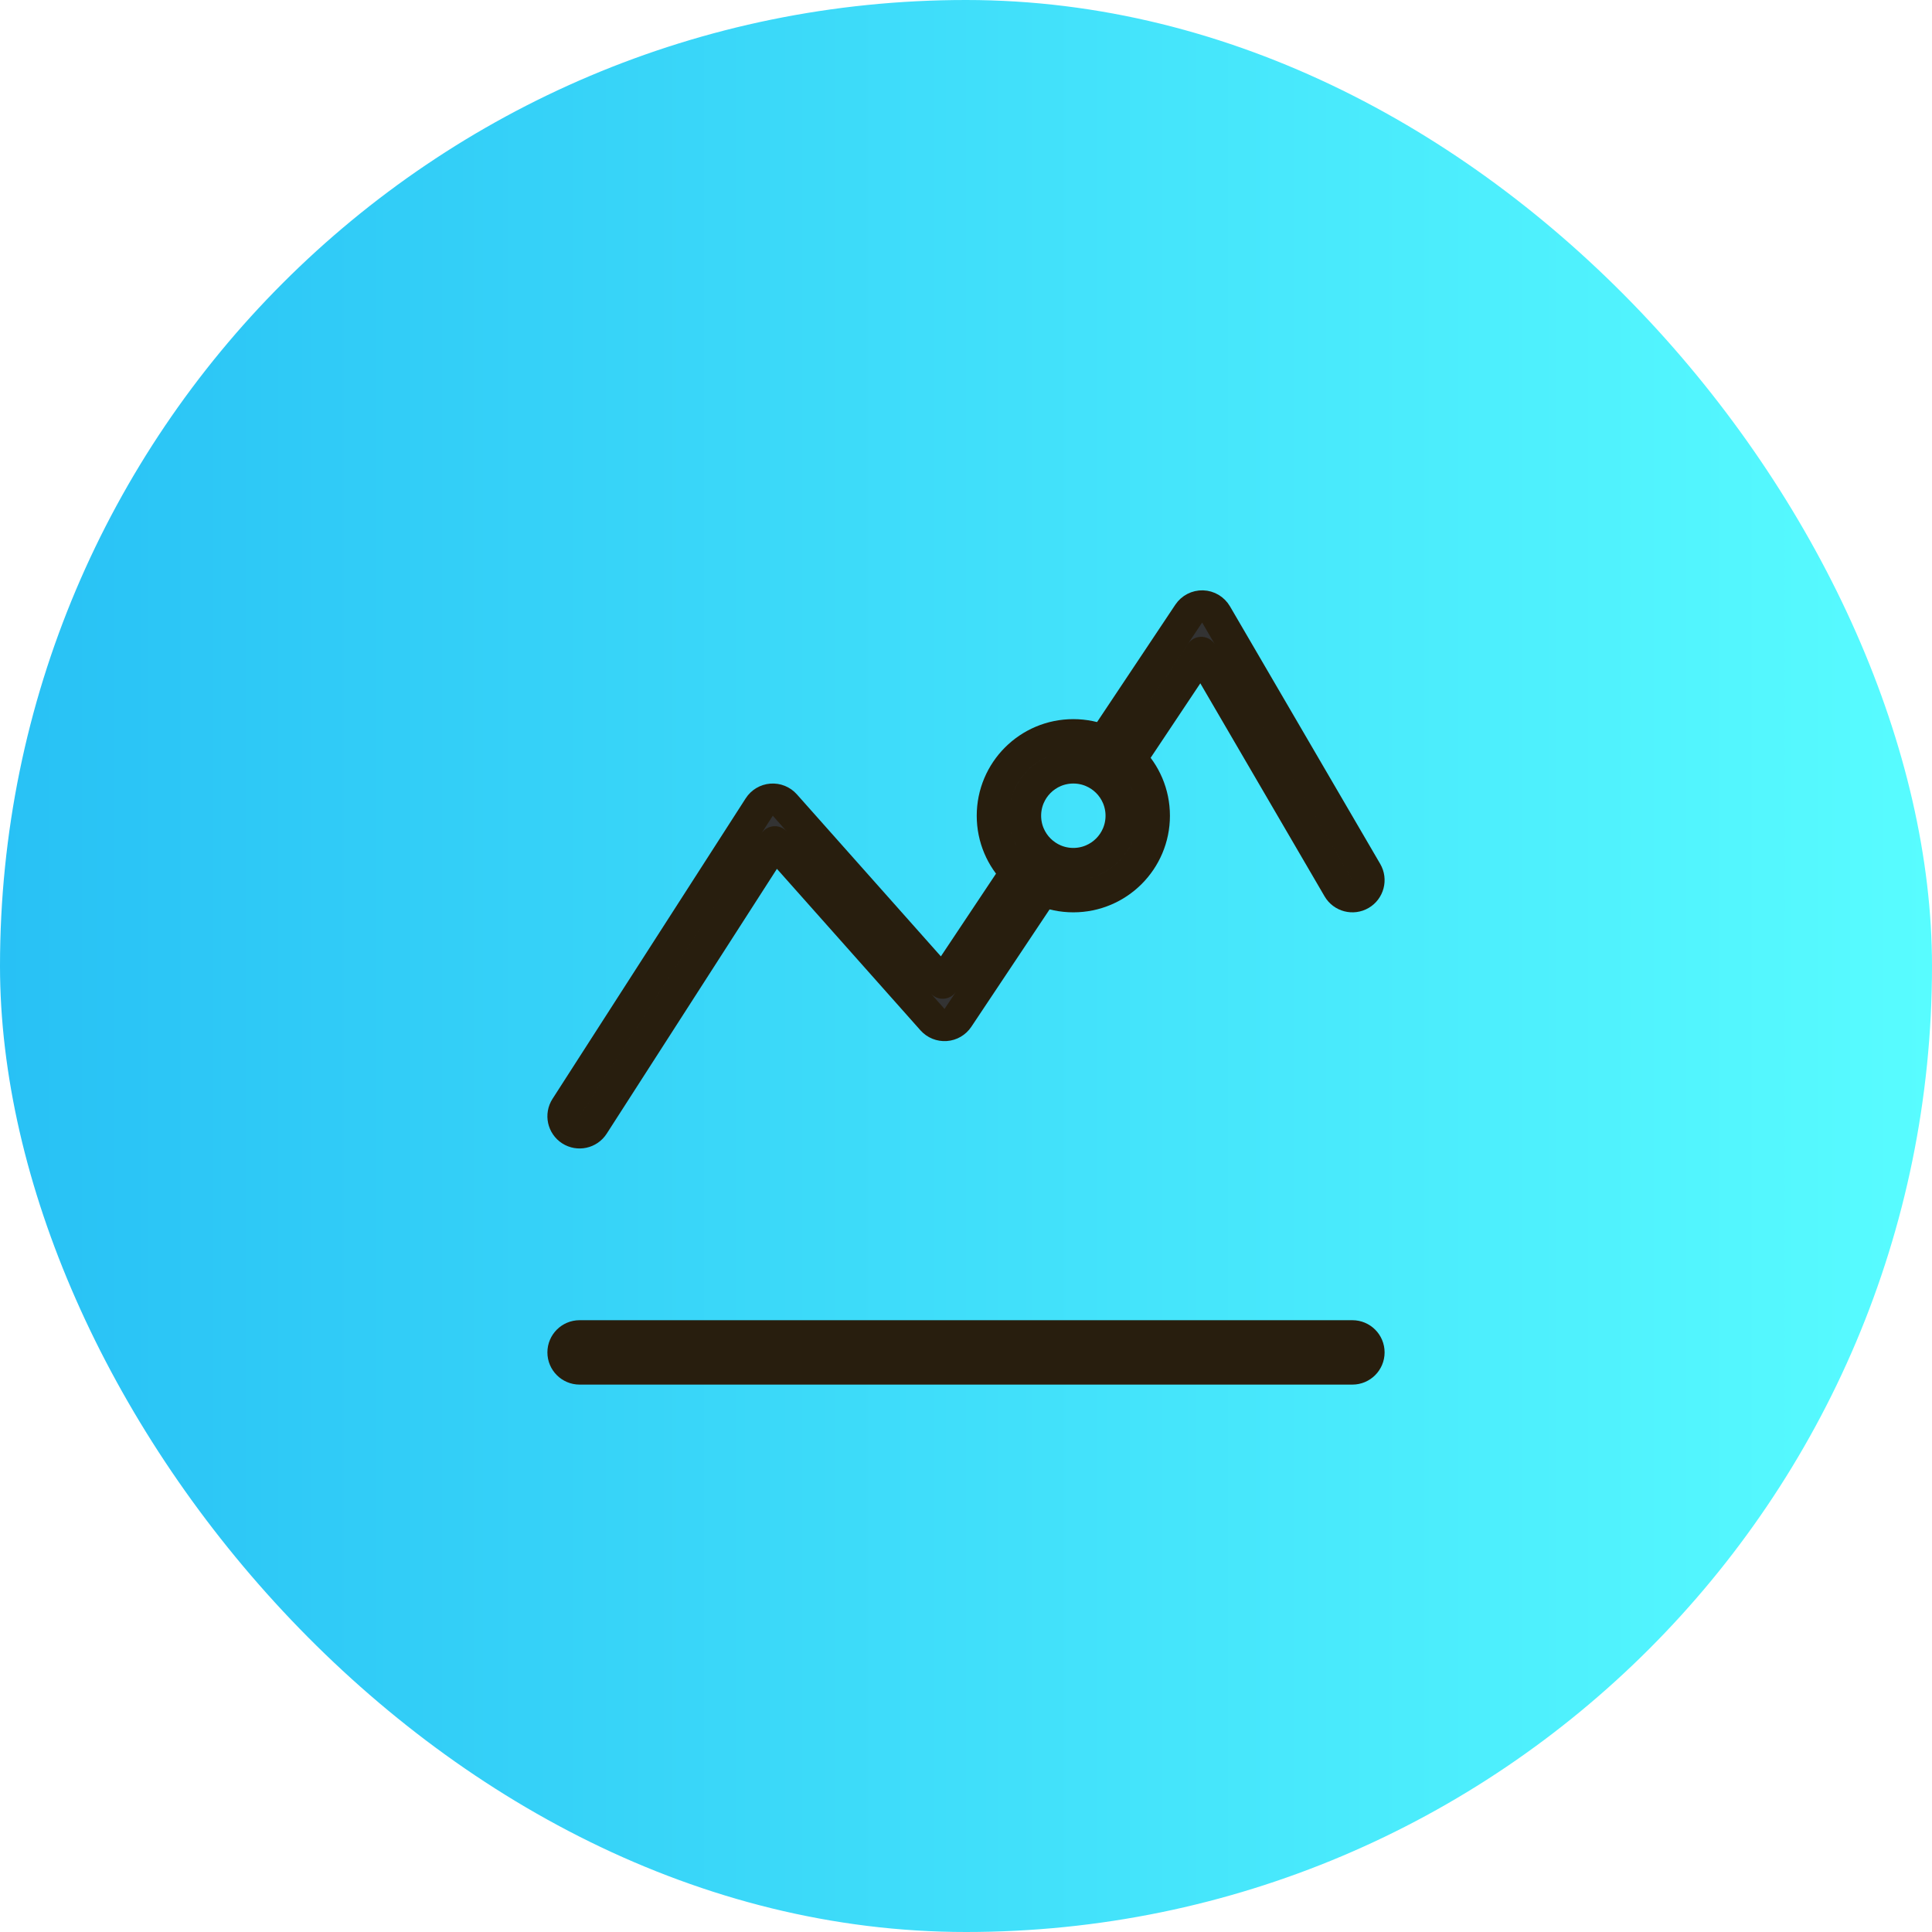 <?xml version="1.0" encoding="UTF-8" standalone="no"?><svg xmlns="http://www.w3.org/2000/svg" fill="none" height="90" viewBox="0 0 90 90" width="90">
<rect fill="url(#paint0_linear_1271_11999)" height="90" rx="45" width="90"/>
<path clip-rule="evenodd" d="M26.25 63C26.25 62.586 26.586 62.25 27 62.25H63C63.414 62.25 63.75 62.586 63.75 63C63.75 63.414 63.414 63.75 63 63.75H27C26.586 63.75 26.25 63.414 26.25 63Z" fill="#333333" fill-rule="evenodd"/>
<path clip-rule="evenodd" d="M56.023 28.25C56.281 28.258 56.517 28.399 56.648 28.622L63.648 40.622C63.856 40.98 63.736 41.439 63.378 41.648C63.02 41.856 62.561 41.736 62.352 41.378L55.958 30.416L52.417 35.726C52.188 36.071 51.722 36.164 51.377 35.934C51.033 35.704 50.94 35.239 51.169 34.894L55.376 28.584C55.52 28.369 55.764 28.243 56.023 28.25ZM35.942 37.252C36.176 37.234 36.405 37.326 36.561 37.502L43.915 45.776L47.645 40.18C47.875 39.836 48.341 39.742 48.685 39.972C49.03 40.202 49.123 40.667 48.893 41.012L44.624 47.416C44.495 47.609 44.284 47.732 44.052 47.748C43.82 47.764 43.594 47.672 43.439 47.498L36.096 39.237L27.631 52.406C27.407 52.754 26.943 52.855 26.594 52.631C26.246 52.407 26.145 51.943 26.369 51.594L35.369 37.594C35.496 37.397 35.708 37.27 35.942 37.252Z" fill="#333333" fill-rule="evenodd"/>
<path clip-rule="evenodd" d="M50 35.75C48.757 35.75 47.75 36.757 47.75 38C47.75 39.243 48.757 40.25 50 40.25C51.243 40.25 52.25 39.243 52.25 38C52.25 36.757 51.243 35.75 50 35.75ZM46.25 38C46.25 35.929 47.929 34.25 50 34.25C52.071 34.25 53.75 35.929 53.75 38C53.75 40.071 52.071 41.75 50 41.75C47.929 41.75 46.25 40.071 46.25 38Z" fill="#333333" fill-rule="evenodd"/>
<path clip-rule="evenodd" d="M26.25 63C26.25 62.586 26.586 62.25 27 62.25H63C63.414 62.25 63.75 62.586 63.75 63C63.75 63.414 63.414 63.75 63 63.75H27C26.586 63.75 26.25 63.414 26.25 63Z" fill-rule="evenodd" stroke="#281E0E" stroke-linecap="round" stroke-linejoin="round" stroke-width="1.5"/>
<path clip-rule="evenodd" d="M56.023 28.25C56.281 28.258 56.517 28.399 56.648 28.622L63.648 40.622C63.856 40.98 63.736 41.439 63.378 41.648C63.02 41.856 62.561 41.736 62.352 41.378L55.958 30.416L52.417 35.726C52.188 36.071 51.722 36.164 51.377 35.934C51.033 35.704 50.94 35.239 51.169 34.894L55.376 28.584C55.52 28.369 55.764 28.243 56.023 28.25ZM35.942 37.252C36.176 37.234 36.405 37.326 36.561 37.502L43.915 45.776L47.645 40.18C47.875 39.836 48.341 39.742 48.685 39.972C49.03 40.202 49.123 40.667 48.893 41.012L44.624 47.416C44.495 47.609 44.284 47.732 44.052 47.748C43.82 47.764 43.594 47.672 43.439 47.498L36.096 39.237L27.631 52.406C27.407 52.754 26.943 52.855 26.594 52.631C26.246 52.407 26.145 51.943 26.369 51.594L35.369 37.594C35.496 37.397 35.708 37.27 35.942 37.252Z" fill-rule="evenodd" stroke="#281E0E" stroke-linecap="round" stroke-linejoin="round" stroke-width="1.5"/>
<path clip-rule="evenodd" d="M50 35.75C48.757 35.75 47.75 36.757 47.75 38C47.75 39.243 48.757 40.25 50 40.25C51.243 40.25 52.25 39.243 52.25 38C52.25 36.757 51.243 35.75 50 35.75ZM46.25 38C46.25 35.929 47.929 34.25 50 34.25C52.071 34.25 53.75 35.929 53.75 38C53.75 40.071 52.071 41.75 50 41.75C47.929 41.75 46.25 40.071 46.25 38Z" fill-rule="evenodd" stroke="#281E0E" stroke-linecap="round" stroke-linejoin="round" stroke-width="1.5"/>
<defs>
<linearGradient gradientUnits="userSpaceOnUse" id="paint0_linear_1271_11999" x1="0" x2="90" y1="45" y2="45">
<stop stop-color="#28C1F5"/>
<stop offset="1" stop-color="#58FCFF"/>
</linearGradient>
</defs>
</svg>